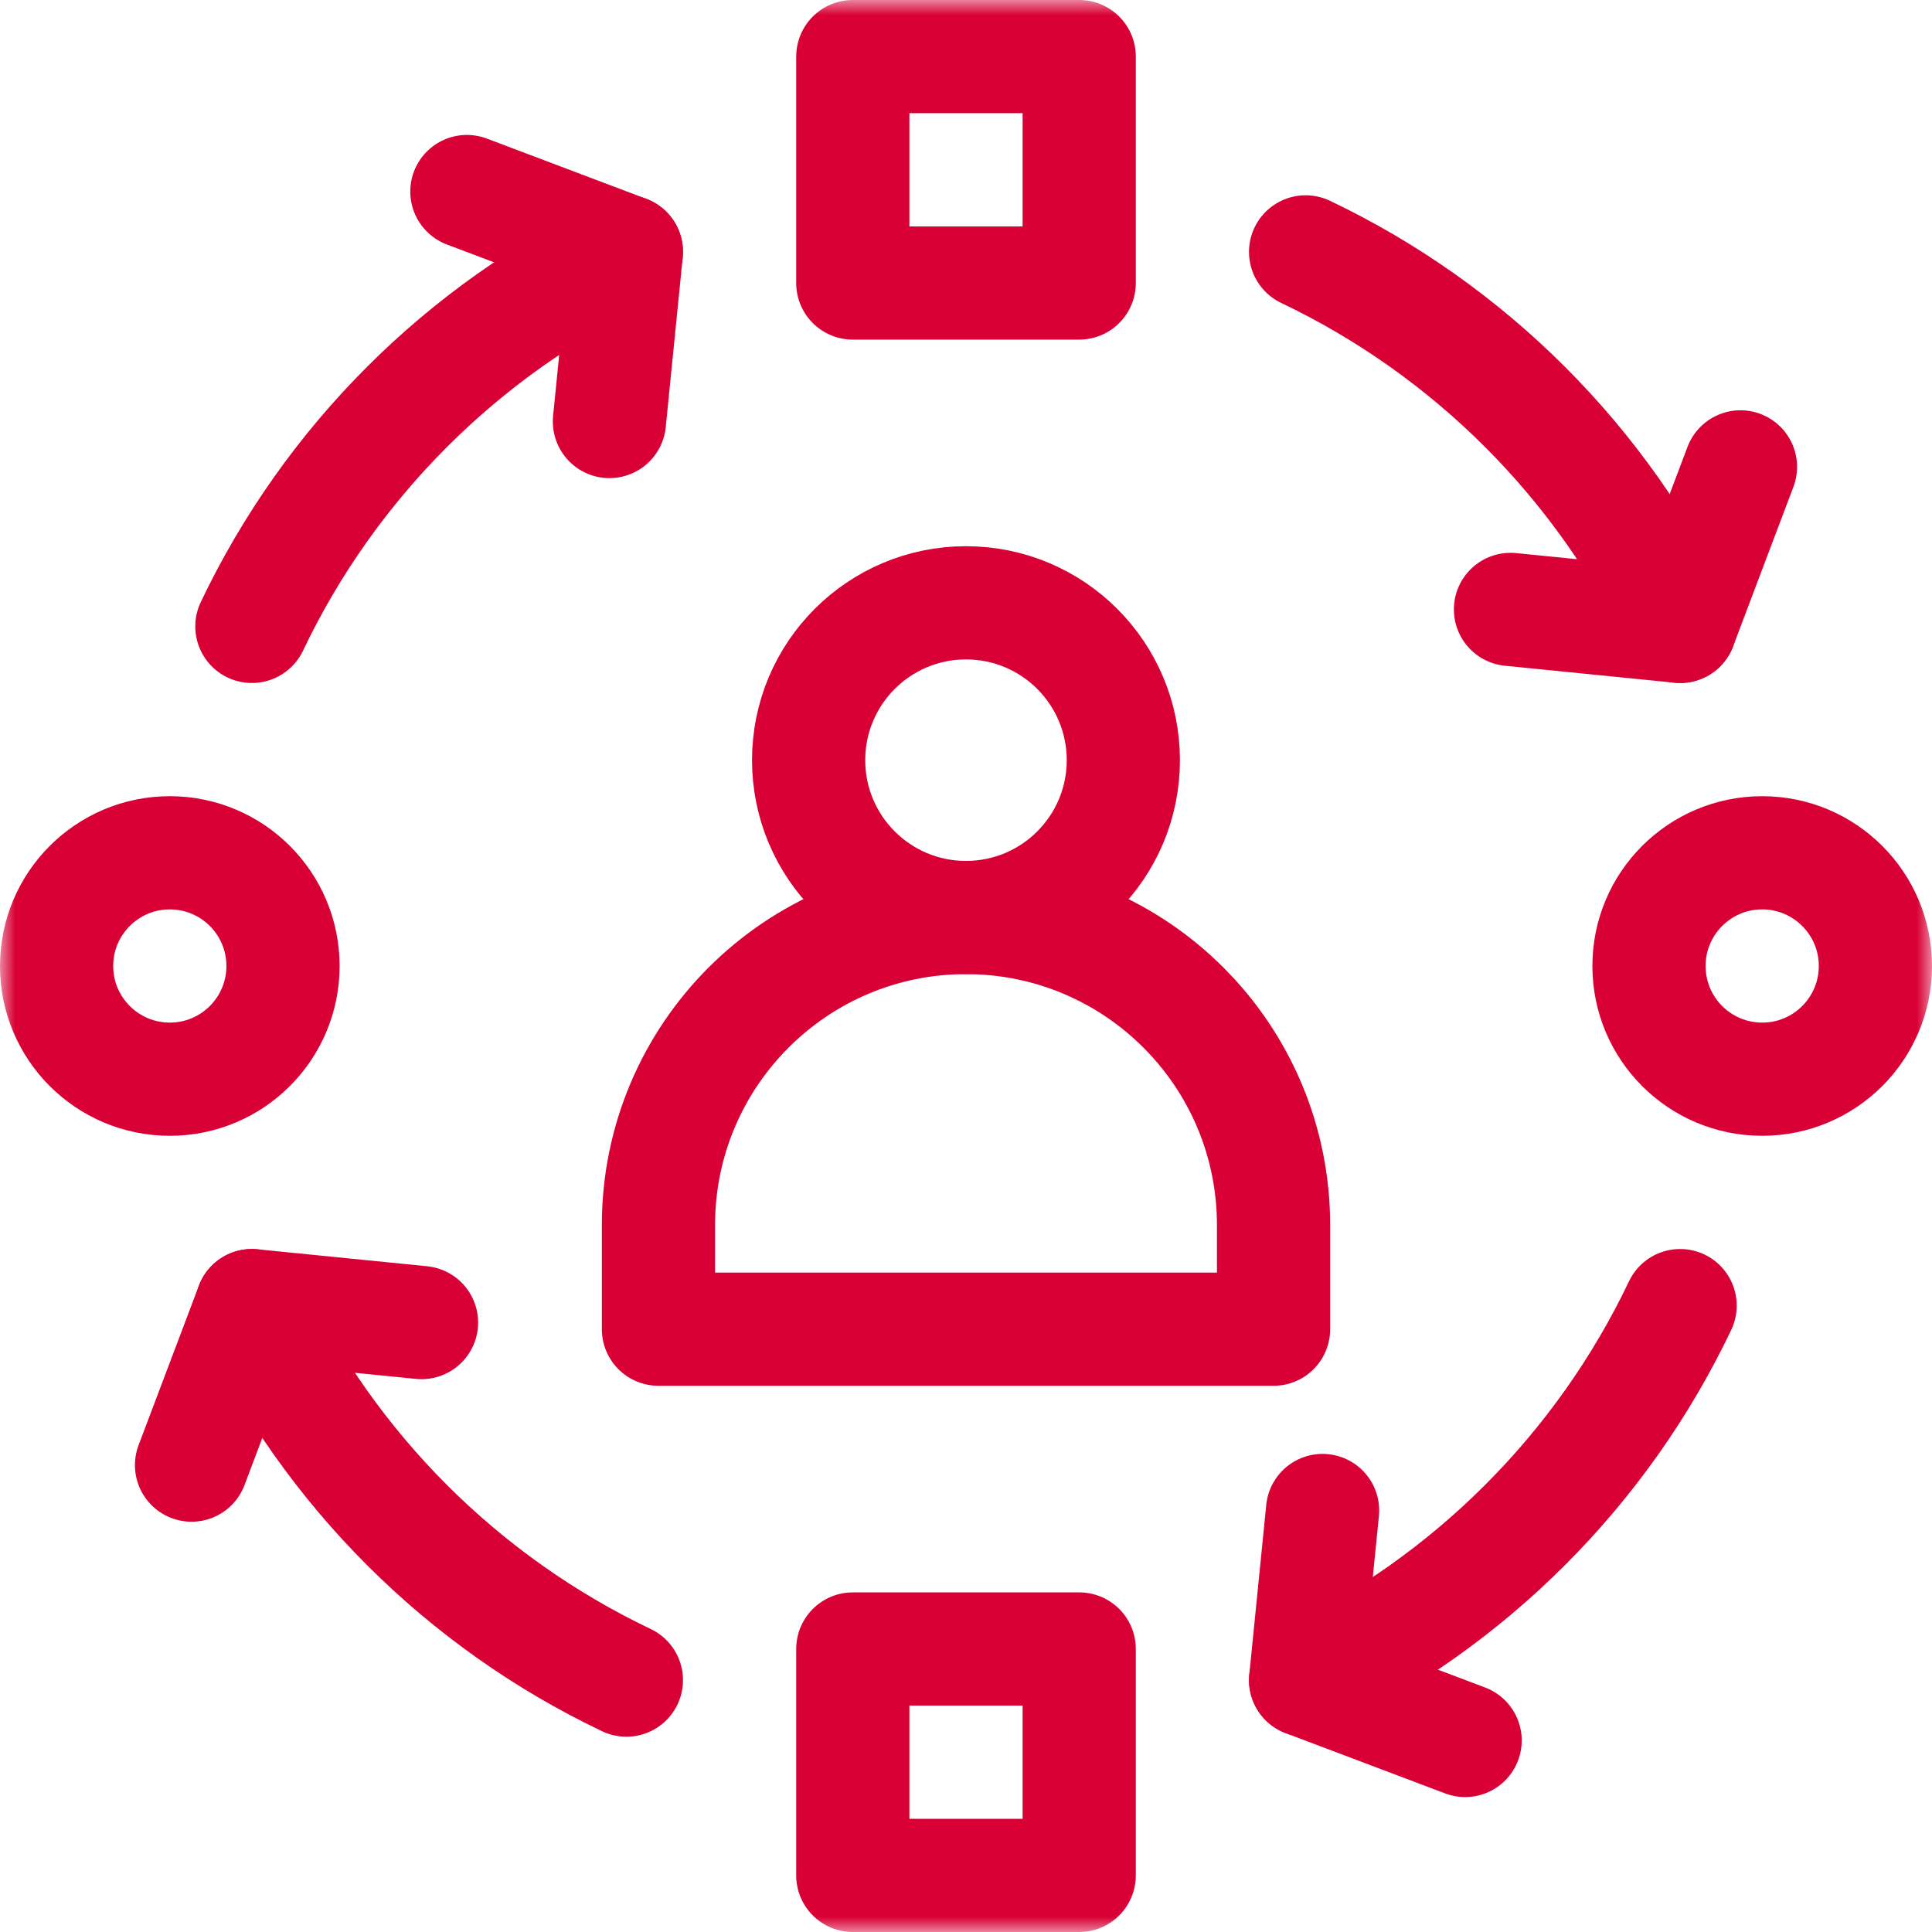 <?xml version="1.0" encoding="UTF-8"?> <svg xmlns="http://www.w3.org/2000/svg" width="64" height="64" viewBox="0 0 64 64" fill="none"><g clip-path="url(#clip0_2851_1779)"><mask id="mask0_2851_1779" style="mask-type:luminance" maskUnits="userSpaceOnUse" x="0" y="0" width="64" height="64"><path d="M0 3.8147e-06H64V64H0V3.8147e-06Z" fill="white"></path></mask><g mask="url(#mask0_2851_1779)"><path d="M35.75 9.375H28.25V1.875H35.75V9.375Z" stroke="#D80034" stroke-width="3.75" stroke-miterlimit="10" stroke-linecap="round" stroke-linejoin="round"></path><path d="M35.75 62.125H28.25V54.625H35.75V62.125Z" stroke="#D80034" stroke-width="3.75" stroke-miterlimit="10" stroke-linecap="round" stroke-linejoin="round"></path><path d="M62.125 32C62.125 34.071 60.446 35.75 58.375 35.75C56.304 35.75 54.625 34.071 54.625 32C54.625 29.929 56.304 28.25 58.375 28.25C60.446 28.25 62.125 29.929 62.125 32Z" stroke="#D80034" stroke-width="3.75" stroke-miterlimit="10" stroke-linecap="round" stroke-linejoin="round"></path><path d="M9.375 32C9.375 34.071 7.696 35.75 5.625 35.75C3.554 35.75 1.875 34.071 1.875 32C1.875 29.929 3.554 28.25 5.625 28.25C7.696 28.25 9.375 29.929 9.375 32Z" stroke="#D80034" stroke-width="3.75" stroke-miterlimit="10" stroke-linecap="round" stroke-linejoin="round"></path><path d="M8.344 20.75C10.928 15.324 15.324 10.928 20.75 8.342L20.188 13.963" stroke="#D80034" stroke-width="3.75" stroke-miterlimit="10" stroke-linecap="round" stroke-linejoin="round"></path><path d="M20.75 8.342L15.466 6.345" stroke="#D80034" stroke-width="3.75" stroke-miterlimit="10" stroke-linecap="round" stroke-linejoin="round"></path><path d="M43.25 8.344C48.676 10.928 53.072 15.324 55.657 20.75L50.037 20.188" stroke="#D80034" stroke-width="3.75" stroke-miterlimit="10" stroke-linecap="round" stroke-linejoin="round"></path><path d="M55.657 20.75L57.655 15.466" stroke="#D80034" stroke-width="3.75" stroke-miterlimit="10" stroke-linecap="round" stroke-linejoin="round"></path><path d="M55.656 43.25C53.072 48.676 48.676 53.072 43.25 55.657L43.812 50.037" stroke="#D80034" stroke-width="3.75" stroke-miterlimit="10" stroke-linecap="round" stroke-linejoin="round"></path><path d="M43.25 55.658L48.534 57.655" stroke="#D80034" stroke-width="3.75" stroke-miterlimit="10" stroke-linecap="round" stroke-linejoin="round"></path><path d="M20.75 55.656C15.324 53.072 10.928 48.676 8.343 43.25L13.963 43.812" stroke="#D80034" stroke-width="3.75" stroke-miterlimit="10" stroke-linecap="round" stroke-linejoin="round"></path><path d="M8.343 43.25L6.345 48.534" stroke="#D80034" stroke-width="3.75" stroke-miterlimit="10" stroke-linecap="round" stroke-linejoin="round"></path><path d="M42.188 40.584V44.031H21.812V40.584C21.812 34.956 26.373 30.394 32 30.394C37.627 30.394 42.188 34.956 42.188 40.584Z" stroke="#D80034" stroke-width="3.75" stroke-miterlimit="10" stroke-linecap="round" stroke-linejoin="round"></path><path d="M37.212 25.182C37.212 28.061 34.879 30.394 32 30.394C29.121 30.394 26.787 28.061 26.787 25.182C26.787 22.303 29.121 19.969 32 19.969C34.879 19.969 37.212 22.303 37.212 25.182Z" stroke="#D80034" stroke-width="3.75" stroke-miterlimit="10" stroke-linecap="round" stroke-linejoin="round"></path></g></g><defs><clipPath id="clip0_2851_1779"><rect width="64" height="64" fill="white"></rect></clipPath></defs></svg> 